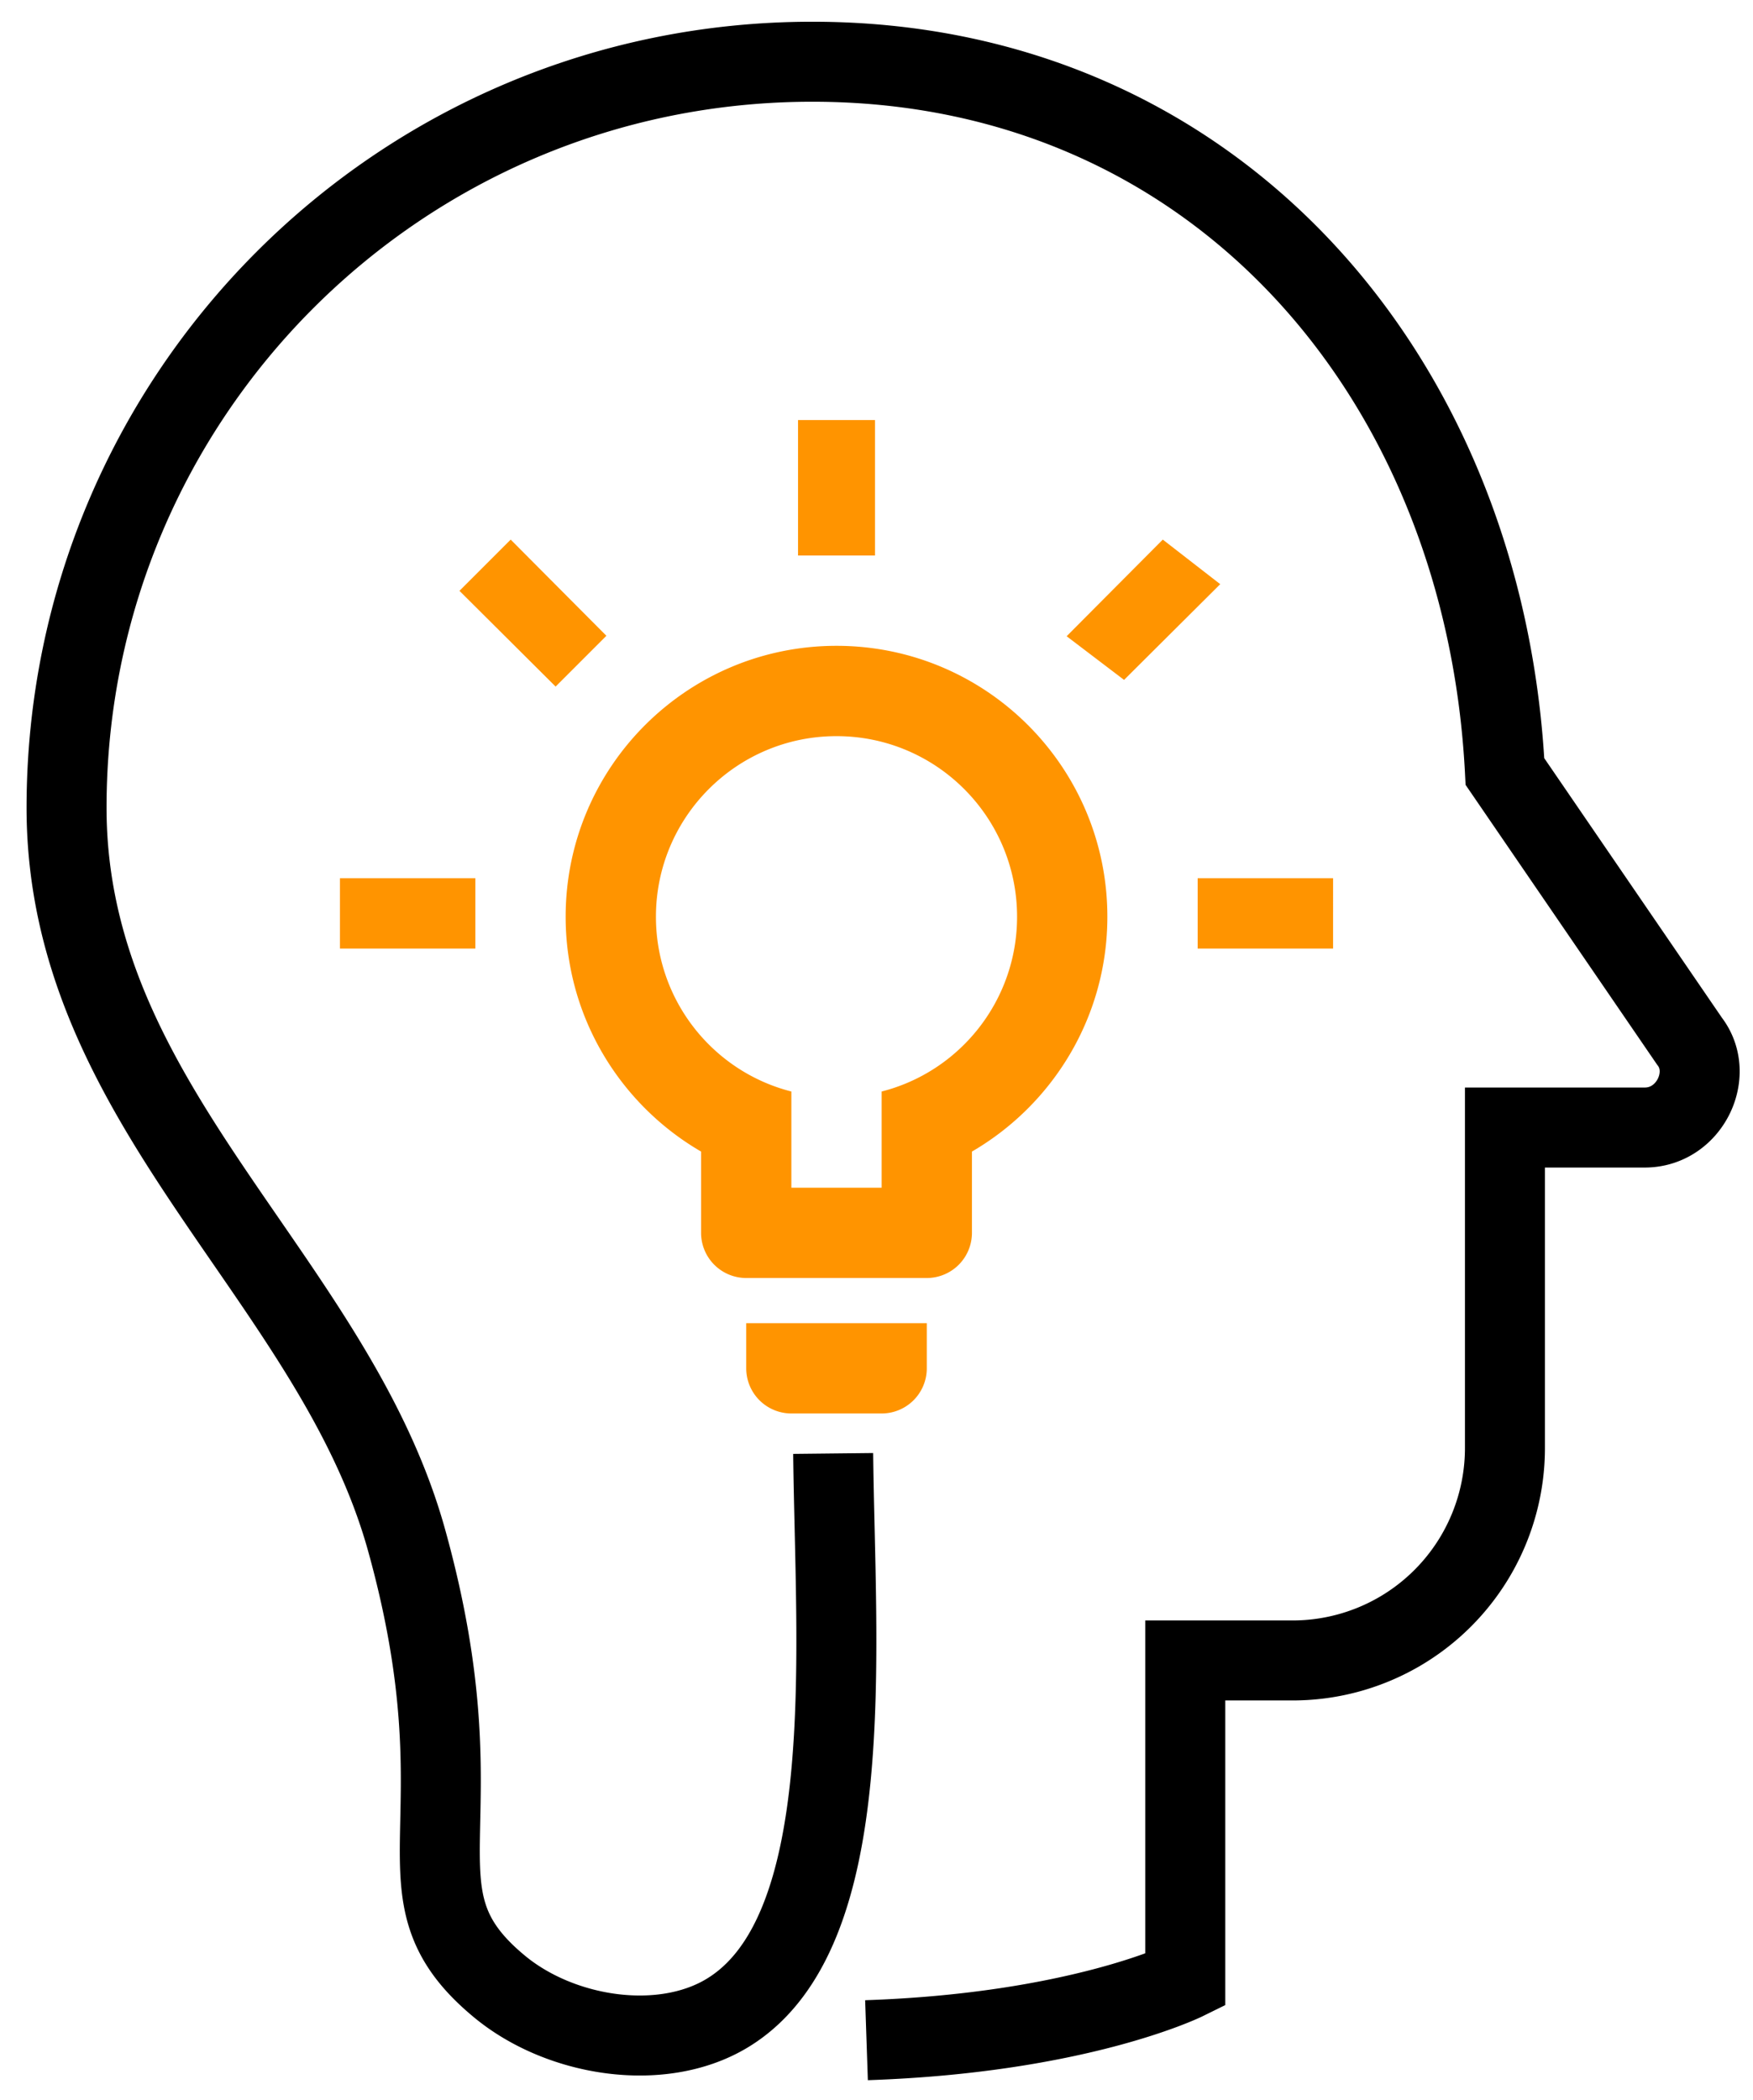 <?xml version="1.0" encoding="UTF-8"?>
<svg data-bbox="-181 -218 685 683" xmlns="http://www.w3.org/2000/svg" viewBox="0 0 263 315" height="315" width="263" data-type="ugc">
    <g>
        <path d="M-181 465h685v-683h-685Z" fill-rule="evenodd" fill="#ffffff"/>
        <path d="M121.884 9.259c60.266 0 100.862 47.157 103.9 106.464l27.692 40.444c3.836 4.955 0 12.948-6.714 12.948h-20.979v47.957a31.86 31.86 0 0 1-31.97 31.971h-15.986V297s-16.087 7.928-47.827 9m-5-88c.318 29.507 4.067 72.03-16 84-9.843 5.871-24.877 3.51-34-4-17.308-14.247-2.016-23.896-14-67-10.969-39.453-51.015-65.082-51.015-109.842 0-61.704 49.875-111.9 111.9-111.9" stroke-width="12" stroke="#000000" fill="none"/>
        <path d="M71.318 131.727H51v10.546h20.318zm128.682 0h-20.318v10.546H200zM119.727 63v20.318h11.546V63zm54.724 17.932-14.426 14.493 8.617 6.55 14.426-14.358zM90.975 95.358 76.617 80.932l-7.685 7.685 14.426 14.358zm34.525 1.506c-22.443 0-40.636 18.193-40.636 40.636 0 15.035 8.195 28.175 20.318 35.218v12.191a6.773 6.773 0 0 0 6.773 6.773h27.09a6.773 6.773 0 0 0 6.773-6.773v-12.19c12.123-7.044 20.318-20.184 20.318-35.219 0-22.443-18.193-40.636-40.636-40.636m-13.545 101.59v6.773a6.773 6.773 0 0 0 6.772 6.773h13.546a6.773 6.773 0 0 0 6.772-6.773v-6.772zm20.318-20.319h-13.546V163.71c-11.717-2.98-20.318-13.613-20.318-26.21 0-14.962 12.13-27.09 27.091-27.09s27.09 12.128 27.09 27.09c0 12.597-8.6 23.23-20.317 26.21z" fill="#ff9400"/>
    </g>
</svg>
